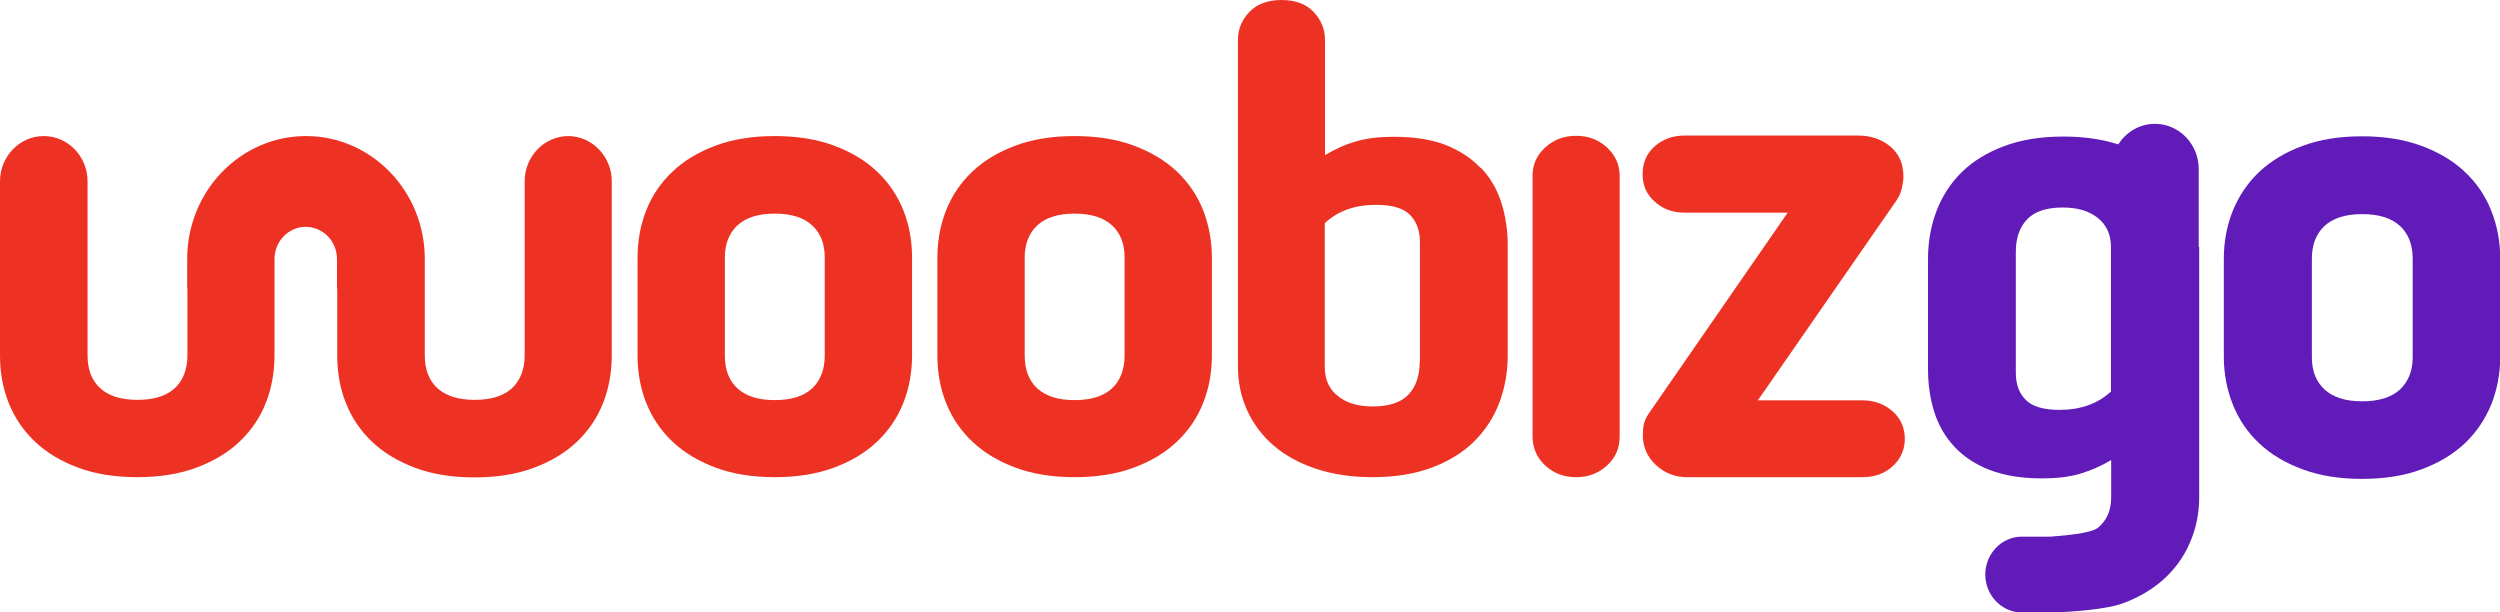 <svg width="200" height="49" viewBox="0 0 200 49" fill="none" xmlns="http://www.w3.org/2000/svg">
    <g clip-path="url(#clip0_12_89)">
        <path
            d="M70.163 13.723C69.235 12.842 68.08 12.157 66.717 11.648C65.354 11.139 63.764 10.885 61.984 10.885C60.205 10.885 58.614 11.139 57.251 11.648C55.888 12.157 54.733 12.842 53.805 13.723C52.878 14.604 52.177 15.622 51.704 16.816C51.231 18.01 51.003 19.283 51.003 20.634V28.425C51.003 29.796 51.231 31.068 51.704 32.242C52.177 33.437 52.878 34.455 53.805 35.336C54.733 36.217 55.888 36.902 57.251 37.411C58.614 37.92 60.205 38.174 61.984 38.174C63.764 38.174 65.354 37.92 66.717 37.411C68.08 36.902 69.235 36.217 70.163 35.336C71.091 34.455 71.791 33.437 72.264 32.242C72.738 31.048 72.965 29.776 72.965 28.425V20.634C72.965 19.263 72.738 17.991 72.264 16.816C71.791 15.622 71.091 14.604 70.163 13.723ZM65.979 28.445C65.979 29.561 65.638 30.442 64.975 31.068C64.294 31.694 63.309 32.008 61.984 32.008C60.659 32.008 59.674 31.694 58.993 31.068C58.311 30.442 57.989 29.561 57.989 28.445V20.595C57.989 19.518 58.33 18.656 58.993 18.03C59.674 17.404 60.659 17.09 61.984 17.09C63.309 17.09 64.294 17.404 64.975 18.03C65.657 18.656 65.979 19.518 65.979 20.595V28.445Z"
            fill="#ED3224" />
        <path
            d="M94.15 13.723C93.222 12.842 92.067 12.157 90.704 11.648C89.341 11.139 87.751 10.885 85.971 10.885C84.192 10.885 82.601 11.139 81.238 11.648C79.875 12.157 78.72 12.842 77.793 13.723C76.865 14.604 76.164 15.622 75.691 16.816C75.218 18.01 74.99 19.283 74.99 20.634V28.425C74.99 29.796 75.218 31.068 75.691 32.242C76.164 33.437 76.865 34.455 77.793 35.336C78.72 36.217 79.875 36.902 81.238 37.411C82.601 37.92 84.192 38.174 85.971 38.174C87.751 38.174 89.341 37.92 90.704 37.411C92.067 36.902 93.222 36.217 94.15 35.336C95.078 34.455 95.778 33.437 96.251 32.242C96.725 31.048 96.952 29.776 96.952 28.425V20.634C96.952 19.263 96.706 17.991 96.251 16.816C95.778 15.622 95.078 14.604 94.15 13.723ZM89.966 28.445C89.966 29.561 89.625 30.442 88.963 31.068C88.281 31.694 87.296 32.008 85.971 32.008C84.646 32.008 83.662 31.694 82.98 31.068C82.298 30.442 81.977 29.561 81.977 28.445V20.595C81.977 19.518 82.317 18.656 82.98 18.03C83.662 17.404 84.646 17.09 85.971 17.09C87.296 17.09 88.281 17.404 88.963 18.03C89.644 18.656 89.966 19.518 89.966 20.595V28.445Z"
            fill="#ED3224" />
        <path
            d="M118.44 13.43C117.702 12.646 116.755 12.04 115.638 11.589C114.502 11.159 113.139 10.943 111.511 10.943C110.337 10.943 109.315 11.061 108.482 11.315C107.63 11.55 106.816 11.922 106.001 12.412V3.191C106.001 2.349 105.699 1.605 105.093 0.959C104.487 0.313 103.616 0 102.518 0C101.42 0 100.549 0.333 99.943 0.959C99.337 1.605 99.034 2.349 99.034 3.191V29.365C99.034 30.578 99.281 31.733 99.773 32.83C100.265 33.907 100.966 34.846 101.874 35.629C102.783 36.412 103.9 37.039 105.244 37.489C106.569 37.939 108.103 38.174 109.826 38.174C111.549 38.174 113.177 37.92 114.54 37.411C115.884 36.902 117.02 36.217 117.91 35.336C118.8 34.455 119.481 33.437 119.936 32.242C120.39 31.048 120.617 29.776 120.617 28.425V19.635C120.617 18.422 120.447 17.267 120.106 16.209C119.765 15.152 119.235 14.213 118.478 13.43H118.44ZM113.574 28.954C113.574 30.07 113.271 30.951 112.666 31.577C112.06 32.203 111.113 32.517 109.826 32.517C108.652 32.517 107.705 32.242 107.024 31.675C106.323 31.127 105.983 30.344 105.983 29.365V17.854C107.024 16.875 108.387 16.386 110.091 16.386C111.34 16.386 112.23 16.64 112.779 17.169C113.309 17.697 113.593 18.422 113.593 19.361V28.934L113.574 28.954Z"
            fill="#ED3224" />
        <path
            d="M126.089 10.865C125.104 10.865 124.29 11.178 123.608 11.805C122.927 12.431 122.605 13.175 122.605 14.056V34.925C122.605 35.825 122.946 36.608 123.608 37.234C124.29 37.861 125.104 38.174 126.089 38.174C127.073 38.174 127.887 37.861 128.569 37.234C129.25 36.608 129.572 35.845 129.572 34.925V14.056C129.572 13.175 129.231 12.431 128.569 11.805C127.887 11.178 127.073 10.865 126.089 10.865Z"
            fill="#ED3224" />
        <path
            d="M151.401 32.908C150.757 32.321 149.943 32.027 148.978 32.027H140.629L151.571 16.248C151.836 15.896 152.026 15.544 152.12 15.172C152.215 14.8 152.272 14.447 152.272 14.095C152.272 13.077 151.912 12.294 151.212 11.707C150.511 11.139 149.659 10.845 148.675 10.845H134.76C133.813 10.845 133.018 11.139 132.374 11.707C131.73 12.274 131.409 13.018 131.409 13.938C131.409 14.859 131.73 15.544 132.374 16.131C133.018 16.718 133.813 17.012 134.76 17.012H143.014L132.033 32.889C131.768 33.241 131.598 33.574 131.522 33.887C131.446 34.2 131.427 34.513 131.427 34.827C131.427 35.766 131.787 36.569 132.488 37.215C133.188 37.861 134.021 38.174 134.968 38.174H148.997C149.981 38.174 150.776 37.881 151.42 37.293C152.064 36.706 152.385 35.962 152.385 35.101C152.385 34.239 152.064 33.495 151.42 32.908H151.401Z"
            fill="#ED3224" />
        <path
            d="M45.475 10.885C43.544 10.885 41.973 12.509 41.973 14.506V28.425C41.973 29.541 41.632 30.422 40.969 31.048C40.288 31.675 39.303 31.988 37.978 31.988C36.653 31.988 35.668 31.675 34.987 31.048C34.305 30.422 33.983 29.541 33.983 28.425V22.435V20.712C33.983 15.289 29.724 10.885 24.479 10.885C19.235 10.885 14.975 15.289 14.975 20.712V22.944C14.975 22.944 14.975 23.081 14.994 23.139V28.425C14.994 29.541 14.653 30.422 13.991 31.048C13.309 31.675 12.325 31.988 11 31.988C9.674 31.988 8.69 31.675 8.008 31.048C7.327 30.422 7.005 29.541 7.005 28.425V14.506C7.005 12.509 5.434 10.885 3.502 10.885C1.571 10.885 0 12.509 0 14.506V28.425C0 29.796 0.227 31.068 0.7 32.242C1.174 33.437 1.874 34.455 2.802 35.336C3.73 36.217 4.885 36.902 6.248 37.411C7.611 37.92 9.201 38.174 10.981 38.174C12.76 38.174 14.351 37.92 15.714 37.411C17.077 36.902 18.232 36.217 19.159 35.336C20.087 34.455 20.788 33.437 21.261 32.242C21.734 31.048 21.961 29.776 21.961 28.425V22.963V20.732C21.961 19.302 23.078 18.147 24.46 18.147C25.843 18.147 26.959 19.302 26.959 20.732V22.963C26.959 22.963 26.959 23.1 26.978 23.179V28.445C26.978 29.815 27.206 31.087 27.679 32.262C28.152 33.456 28.853 34.474 29.78 35.355C30.708 36.236 31.863 36.921 33.226 37.43C34.589 37.939 36.179 38.194 37.959 38.194C39.739 38.194 41.329 37.939 42.692 37.43C44.055 36.921 45.21 36.236 46.138 35.355C47.066 34.474 47.766 33.456 48.239 32.262C48.713 31.068 48.94 29.796 48.94 28.445V14.506C48.94 12.509 47.368 10.885 45.437 10.885H45.475Z"
            fill="#ED3224" />
        <path
            d="M180.746 35.473C181.674 36.354 182.828 37.039 184.211 37.548C185.593 38.057 187.164 38.311 188.963 38.311C190.761 38.311 192.351 38.057 193.715 37.548C195.097 37.039 196.232 36.354 197.179 35.473C198.107 34.592 198.807 33.554 199.3 32.36C199.773 31.166 200.019 29.893 200.019 28.523V20.692C200.019 19.322 199.773 18.049 199.3 16.855C198.826 15.661 198.126 14.624 197.179 13.743C196.251 12.862 195.097 12.177 193.715 11.668C192.332 11.159 190.761 10.904 188.963 10.904C187.164 10.904 185.574 11.159 184.211 11.668C182.828 12.177 181.693 12.862 180.746 13.743C179.818 14.624 179.118 15.661 178.626 16.855C178.152 18.049 177.906 19.322 177.906 20.692V28.523C177.906 29.893 178.152 31.166 178.626 32.36C179.099 33.554 179.799 34.592 180.746 35.473ZM184.949 20.692C184.949 19.576 185.29 18.696 185.971 18.069C186.653 17.443 187.656 17.129 188.981 17.129C190.307 17.129 191.31 17.443 191.992 18.069C192.673 18.696 193.014 19.576 193.014 20.692V28.582C193.014 29.678 192.673 30.52 191.992 31.166C191.31 31.792 190.307 32.105 188.981 32.105C187.656 32.105 186.653 31.792 185.971 31.166C185.29 30.539 184.949 29.678 184.949 28.582V20.692Z"
            fill="#601BB9" />
        <path
            d="M175.899 19.753V13.527C175.899 11.531 174.328 9.906 172.397 9.906C171.166 9.906 170.087 10.571 169.462 11.55C168.175 11.139 166.717 10.924 165.07 10.924C163.272 10.924 161.7 11.178 160.337 11.687C158.974 12.196 157.857 12.881 156.948 13.762C156.058 14.643 155.377 15.681 154.922 16.875C154.468 18.069 154.241 19.342 154.241 20.712V29.541C154.241 30.774 154.411 31.91 154.752 32.986C155.093 34.063 155.642 34.983 156.38 35.766C157.119 36.549 158.065 37.176 159.201 37.606C160.337 38.037 161.719 38.272 163.347 38.272C164.54 38.272 165.543 38.155 166.395 37.9C167.247 37.646 168.08 37.293 168.894 36.804V39.779C168.894 40.817 168.554 41.62 167.853 42.207C167.266 42.696 164.994 42.853 164.048 42.931H161.757C160.129 42.931 158.822 44.302 158.822 45.966C158.822 47.63 160.148 49 161.757 49H164.351C165.922 48.941 168.516 48.726 169.69 48.315C171.034 47.845 172.151 47.179 173.078 46.357C173.987 45.535 174.707 44.556 175.199 43.401C175.691 42.266 175.937 41.052 175.937 39.76V32.105V19.753H175.899ZM164.767 32.791C163.518 32.791 162.609 32.536 162.079 32.008C161.53 31.479 161.265 30.755 161.265 29.795V20.164C161.265 19.048 161.568 18.167 162.173 17.541C162.779 16.914 163.726 16.601 165.013 16.601C166.206 16.601 167.134 16.875 167.834 17.443C168.535 18.01 168.875 18.774 168.875 19.753V31.322C167.815 32.301 166.452 32.791 164.748 32.791H164.767Z"
            fill="#601BB9" />
    </g>
    <defs>
        <clipPath id="clip0_12_89">
            <rect width="200" height="49" fill="white" />
        </clipPath>
    </defs>
</svg>
    